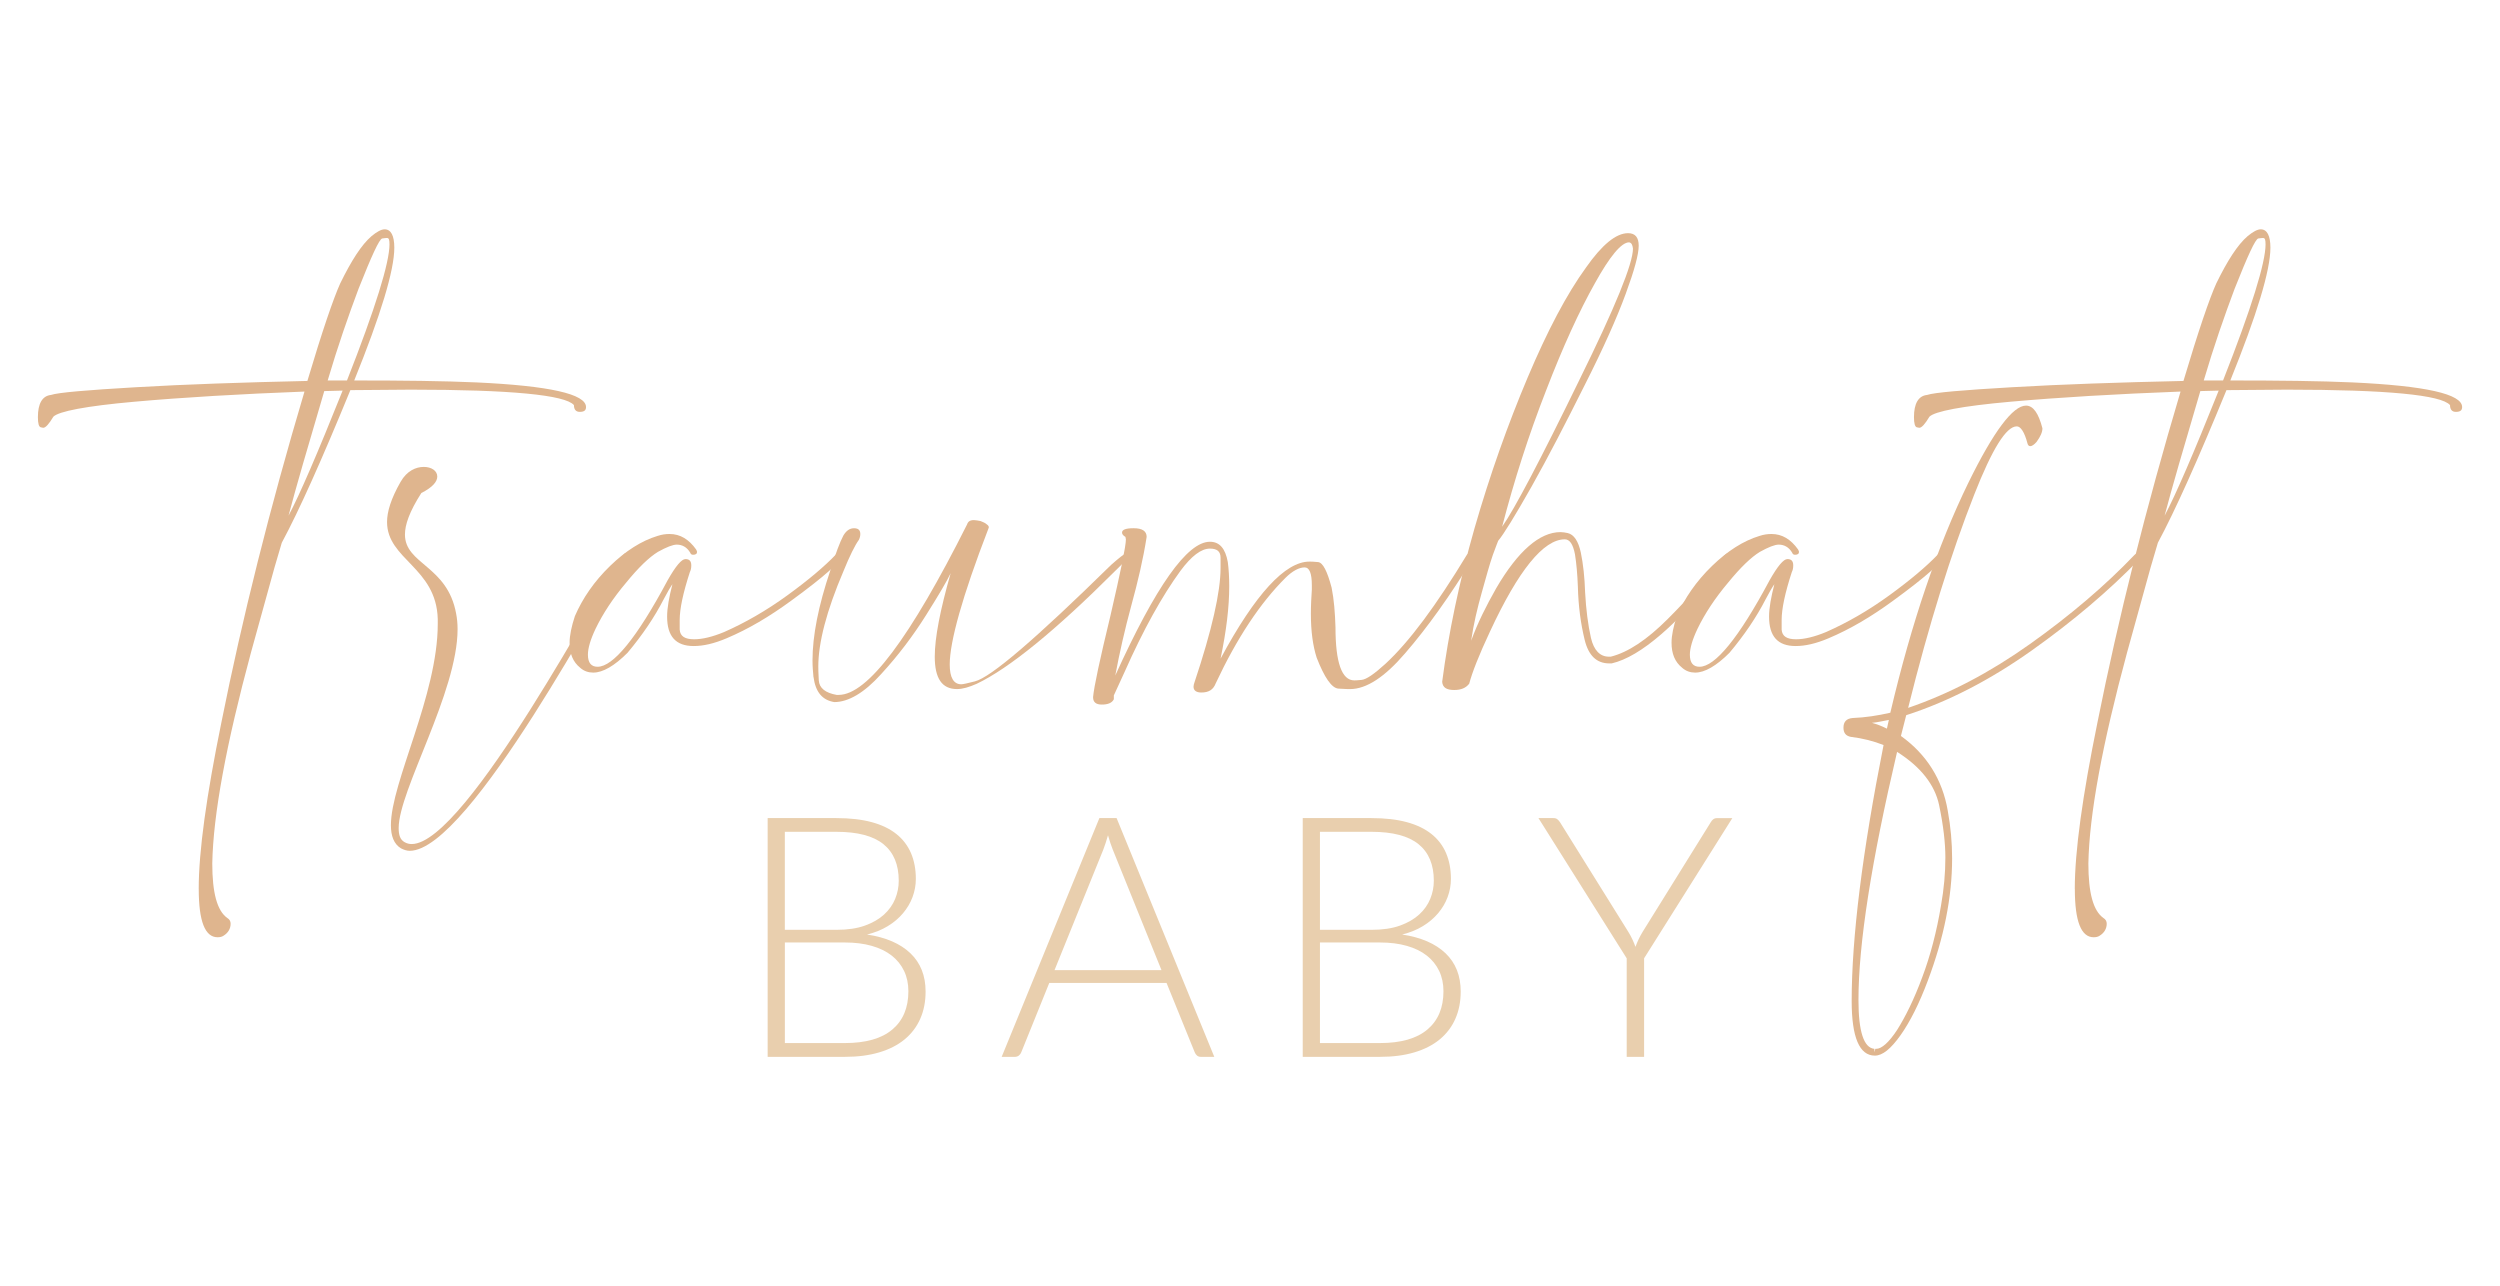 <?xml version="1.0" encoding="UTF-8"?>
<svg id="Ebene_2" data-name="Ebene 2" xmlns="http://www.w3.org/2000/svg" viewBox="0 0 835.11 429.64">
  <g>
    <path d="M66.38,296.95c0-12.58,2.58-31.13,7.58-55.65,6.94-34.68,16.13-71.46,27.75-110.5-21.45.81-40.49,1.94-56.78,3.39-16.29,1.45-25.33,3.23-27.1,5-1.45,2.42-2.58,3.71-3.39,3.71l-.81-.16c-.65-.16-.97-1.29-.97-3.39,0-4.52,1.45-7.1,4.36-7.42,2.42-.81,11.78-1.61,28.39-2.58,16.62-.97,35.65-1.61,57.27-2.1,5-16.78,8.71-27.58,10.97-32.58,3.71-7.58,7.1-12.91,10.48-15.81,1.77-1.45,3.23-2.26,4.36-2.26,2.1,0,3.23,2.1,3.23,6.13,0,7.58-4.52,22.42-13.39,44.36,16.29,0,29.84.16,40.81.65,24.36,1.13,36.62,3.87,36.62,8.23,0,1.13-.65,1.61-2.1,1.61-1.29,0-1.94-.81-1.94-2.26-2.9-3.39-21.13-5.16-54.52-5.16l-20.16.16c-9.52,23.23-17.1,40.17-22.91,50.97l-2.42,8.23-7.9,28.55c-8.23,30.49-12.58,53.88-12.9,70.33,0,9.84,1.61,15.81,5,18.23.81.48,1.13,1.13,1.13,1.94,0,1.61-.81,3.06-2.42,4.03-.48.32-1.13.48-1.94.48-4.19,0-6.29-5.32-6.29-16.13ZM114.45,130.48l-6.13.16c-5.48,18.55-9.52,32.42-11.94,41.62,3.71-6.94,9.68-20.81,18.07-41.78ZM130.1,81.6c0-1.45-.16-2.1-.81-2.1-.16,0-.65,0-1.61.16-.97.16-3.55,5.81-7.9,16.78-3.39,9.03-6.94,19.2-10.32,30.65h6.45c9.52-24.2,14.2-39.36,14.2-45.49Z" fill="#dfb58e"/>
    <path d="M133.97,283.4c-2.42-1.45-3.39-4.19-3.39-7.74,0-14.36,15.65-43.39,15.65-67.27v-1.61c-.48-17.26-16.94-19.84-16.94-32.42,0-3.39,1.29-7.74,4.52-13.39,2.1-3.71,5.16-5,7.74-5s4.52,1.29,4.52,3.23c0,1.61-1.45,3.55-5.32,5.48-4.03,6.29-5.48,10.65-5.48,13.87,0,10,14.2,10.32,17.1,26.45.32,1.61.48,3.39.48,5.16,0,21.13-19.68,53.88-19.68,66.46,0,2.26.48,3.87,1.94,4.68.81.48,1.61.65,2.42.65,18.23,0,64.36-88.4,70.49-96.3.48-.81.97-.97,1.45-.97.32,0,.48.16.48.65s-.16.97-.65,1.61c-6.29,8.87-52.43,97.27-72.43,97.27-.97,0-1.94-.32-2.9-.81Z" fill="#dfb58e"/>
    <path d="M193.82,223.07c-2.42-1.94-3.55-4.68-3.55-8.39,0-2.42.65-5.48,1.77-8.87,2.58-5.97,6.45-11.61,11.78-16.78,5.16-5,10.49-8.39,15.81-10,1.45-.48,2.74-.65,4.03-.65,3.55,0,6.45,1.77,8.87,5.16.16.32.32.65.32.81,0,.65-.48.97-1.29.97-.48,0-.81-.16-.97-.65-1.13-1.94-2.74-2.74-4.52-2.74-1.29,0-3.39.81-6.29,2.42-2.9,1.77-6.45,5.16-10.65,10.32-4.36,5.16-7.74,10.32-10.16,15.32-1.77,3.71-2.58,6.61-2.58,8.71,0,2.74,1.13,4.03,3.23,4.03,5.16,0,13.07-9.52,23.39-28.87,2.74-4.84,4.68-7.1,5.97-7.1s1.94.65,1.94,2.1c0,.97-.16,1.61-.48,2.26-2.26,6.94-3.39,12.26-3.39,15.97v3.23c.16,2.26,1.77,3.23,4.84,3.23,2.74,0,6.13-.81,10-2.42,6.94-3.06,14.03-7.1,21.13-12.26,7.1-5.16,12.42-9.68,16.13-13.55.32-.32.48-.48.81-.48.81,0,1.13.32,1.13.97,0,1.61-5.48,6.61-16.78,14.84-7.26,5.32-14.36,9.52-21.62,12.58-4.19,1.77-7.74,2.58-10.97,2.58-5.97,0-8.87-3.23-8.87-9.84,0-2.9.65-6.45,1.77-10.81-.81,1.13-1.77,2.9-2.9,5-3.06,5.97-7.1,11.94-12.1,17.91-4.35,4.36-8.23,6.61-11.45,6.61-1.61,0-3.07-.48-4.36-1.61Z" fill="#dfb58e"/>
    <path d="M271.73,226.14c-.16-1.77-.32-3.55-.32-5.48,0-8.23,1.94-18.23,5.97-30.17,1.77-5.65,3.23-9.52,4.35-11.61.97-1.61,2.1-2.42,3.55-2.42s2.1.65,2.1,1.94c0,.65-.16,1.29-.48,1.94-1.29,1.77-3.06,5.32-5.16,10.49-5.65,13.23-8.39,23.87-8.39,31.78,0,.48,0,2.1.16,4.68.16,2.58,2.26,4.19,5.97,4.84h.65c9.68,0,23.87-19.03,42.91-56.94.32-.97.97-1.45,2.26-1.45.65,0,1.45.16,2.26.32.81.32,1.61.65,2.1,1.13.48.32.65.65.65.97l-.16.48c-8.71,22.58-12.9,37.75-12.9,45.33,0,4.35,1.29,6.61,3.87,6.61.48,0,2.1-.32,4.52-.97,5.32-1.29,20.49-14.36,45.49-38.88,2.74-2.42,4.36-3.71,4.84-3.71s.81.16.97.65c0,.48-.32,1.13-.97,1.77-.81.65-1.77,1.61-3.23,3.06-20.16,20.16-35.65,32.75-46.46,37.91-2.58,1.13-4.68,1.77-6.61,1.77-5,0-7.42-3.55-7.42-10.81,0-6.29,1.77-15.49,5.32-27.91-1.13,2.42-3.87,7.1-8.23,14.03-4.36,6.94-9.36,13.55-15,19.68-5.65,6.29-10.97,9.36-15.65,9.36-4.03-.65-6.29-3.39-6.94-8.39Z" fill="#dfb58e"/>
    <path d="M365.13,232.91c.32-3.55,2.26-12.58,5.81-27.26,3.39-14.68,5.16-23.23,5.16-25.49l-.16-.81c-.81-.48-1.13-.97-1.13-1.45,0-.97,1.29-1.45,3.87-1.45,2.9,0,4.35.97,4.35,2.9-1.13,7.26-2.9,14.84-5.16,23.07-2.1,7.74-3.87,15.49-5.32,23.23,13.55-29.84,24.03-44.68,31.62-44.68,3.23,0,5.16,2.26,5.97,6.78.32,2.42.48,5.16.48,8.07,0,6.94-.97,15-2.9,24.2,11.61-21.62,21.62-32.42,29.68-32.42.48,0,1.45,0,2.9.16,1.61.16,3.07,3.06,4.52,8.55.81,4.03,1.13,8.39,1.29,13.23,0,11.78,2.1,17.74,6.29,17.74.16,0,.97,0,2.42-.16,1.61-.16,4.19-1.94,7.91-5.32,8.07-7.42,17.1-19.68,27.26-36.46.32-.32.48-.48.81-.48.81,0,1.29.32,1.29,1.29v.32c-7.74,12.58-15.32,23.23-22.74,31.78-6.77,7.9-12.9,11.94-18.39,11.94-.32,0-1.45,0-3.87-.16-2.26-.16-4.68-3.71-7.26-10.32-1.29-4.03-1.94-8.87-1.94-14.68,0-2.9.16-5.65.32-8.07v-1.45c0-4.03-.81-5.97-2.42-5.97-1.77,0-4.03,1.13-6.45,3.55-8.39,8.39-16.13,20-23.23,35.17-.81,2.1-2.26,3.07-4.84,3.07-1.61,0-2.58-.65-2.58-1.94,0-.48.16-.97.32-1.45,5.81-17.42,8.71-30.17,8.71-38.23v-3.39c0-2.1-1.13-3.06-3.55-3.06-2.9,0-6.13,2.42-9.84,7.42-6.13,8.39-12.42,19.68-18.71,33.88l-3.55,7.74v1.29c-.65,1.29-2.1,1.77-4.03,1.77s-2.9-.81-2.9-2.42Z" fill="#dfb58e"/>
    <path d="M481.75,227.75c2.1-16.13,5.65-33.23,10.81-51.3,5.16-17.91,11.13-34.68,17.74-50.33,6.61-15.65,13.07-27.91,19.52-36.78,5.32-7.58,10-11.45,14.03-11.45,2.42,0,3.55,1.45,3.55,4.19,0,2.9-1.45,8.23-4.36,16.13-2.9,7.9-7.42,18.07-13.71,30.49-6.29,12.58-12.1,23.87-17.74,33.88-5.65,10-9.36,15.97-11.13,18.07,0,0-.65,1.61-1.77,4.68-1.13,3.23-2.26,7.42-3.71,12.58-1.45,5.16-2.74,10.49-3.55,16.13,2.1-5.81,5-11.61,8.39-17.58,7.26-12.42,14.52-18.71,21.45-18.71.81,0,1.61.16,2.42.32,2.1.48,3.55,2.74,4.36,6.45.81,3.87,1.29,8.39,1.45,13.39.32,5.81.97,10.81,1.94,15.16.97,4.19,3.07,6.29,5.97,6.29h.65c5.81-1.45,12.1-5.65,19.03-12.58,6.94-6.94,12.58-13.39,17.26-19.2.65-.81,1.13-1.45,1.61-1.94.48-.48.81-.81,1.29-.81.64,0,.97.32.97.97,0,.32,0,.65-.32,1.13-.64.65-1.29,1.45-1.94,2.26-15.49,19.36-27.91,30.17-37.58,32.42h-.81c-4.19,0-6.94-2.58-8.23-7.9-1.29-5.32-2.1-11.13-2.26-17.74-.16-4.19-.48-7.74-.97-10.81-.65-3.39-1.78-5-3.39-5-7.1,0-15.49,10.32-25,30.81-3.71,7.9-5.97,13.71-6.94,17.42-1.13,1.45-2.74,2.1-5,2.1-2.58,0-3.87-.81-4.03-2.74ZM527.57,126.93c11.94-24.2,17.91-38.88,17.91-43.88-.16-1.29-.48-1.94-1.29-2.1-2.58,0-6.45,4.68-11.45,13.71-5.16,9.19-10.65,21.13-16.29,35.81-5.81,14.84-10.65,30-14.68,45.49,4.19-5.97,12.74-22.26,25.81-49.04Z" fill="#dfb58e"/>
    <path d="M561.92,223.07c-2.42-1.94-3.55-4.68-3.55-8.39,0-2.42.64-5.48,1.77-8.87,2.58-5.97,6.45-11.61,11.78-16.78,5.16-5,10.49-8.39,15.81-10,1.45-.48,2.74-.65,4.03-.65,3.55,0,6.45,1.77,8.87,5.16.16.32.32.65.32.81,0,.65-.48.97-1.29.97-.48,0-.81-.16-.97-.65-1.13-1.94-2.74-2.74-4.52-2.74-1.29,0-3.39.81-6.29,2.42-2.9,1.77-6.45,5.16-10.65,10.32-4.35,5.16-7.74,10.32-10.16,15.32-1.77,3.71-2.58,6.61-2.58,8.71,0,2.74,1.13,4.03,3.23,4.03,5.16,0,13.07-9.52,23.39-28.87,2.74-4.84,4.68-7.1,5.97-7.1s1.94.65,1.94,2.1c0,.97-.16,1.61-.48,2.26-2.26,6.94-3.39,12.26-3.39,15.97v3.23c.16,2.26,1.77,3.23,4.84,3.23,2.74,0,6.13-.81,10-2.42,6.94-3.06,14.03-7.1,21.13-12.26,7.1-5.16,12.42-9.68,16.13-13.55.32-.32.48-.48.81-.48.81,0,1.13.32,1.13.97,0,1.61-5.49,6.61-16.78,14.84-7.26,5.32-14.36,9.52-21.62,12.58-4.19,1.77-7.74,2.58-10.97,2.58-5.97,0-8.87-3.23-8.87-9.84,0-2.9.65-6.45,1.77-10.81-.81,1.13-1.77,2.9-2.9,5-3.06,5.97-7.1,11.94-12.1,17.91-4.36,4.36-8.23,6.61-11.45,6.61-1.61,0-3.07-.48-4.36-1.61Z" fill="#dfb58e"/>
    <path d="M618.54,334.38c0-21.13,3.55-49.68,10.65-85.5-3.23-1.29-6.94-2.26-10.97-2.74-1.61-.32-2.42-1.29-2.42-3.06,0-1.94.97-3.06,3.07-3.23,4.19-.16,8.39-.81,12.58-1.77,7.1-30.17,15.81-55.81,26.13-76.94,8.39-17.1,14.84-25.65,19.2-25.65,2.42,0,4.19,2.58,5.48,7.58,0,1.29-.65,2.74-1.94,4.52-.81.97-1.61,1.45-2.1,1.45s-.81-.32-.97-.97c-.97-3.71-2.26-5.65-3.55-5.65-3.55,0-8.23,7.58-14.2,22.74-7.74,19.68-15.16,43.39-22.1,71.3,13.71-4.68,27.26-11.78,40.65-21.29,13.39-9.52,25.16-19.52,35-29.84.32-.32.65-.48.97-.48.64,0,.97.32.97,1.13,0,.16,0,.48-.32.81-10.16,10.48-22.1,20.65-35.97,30.49-13.87,9.84-27.91,17.1-41.94,21.62l-1.77,6.94c8.55,6.13,13.87,14.52,15.65,25,.97,5.32,1.45,10.65,1.45,15.97,0,12.9-2.74,26.45-8.07,40.65-2.9,7.74-5.97,13.87-9.19,18.39-3.23,4.52-5.97,6.77-8.55,6.77-5.16,0-7.74-6.13-7.74-18.23ZM626.45,350.35h.32c1.77,0,4.19-2.1,6.94-6.29,2.74-4.35,5.65-10.16,8.39-17.58,2.74-7.26,4.84-15.32,6.29-24.03.97-5.48,1.45-10.81,1.45-15.97,0-4.84-.65-10.65-2.1-17.58-1.45-6.77-6.13-12.74-14.03-17.74-8.55,36.46-12.9,64.04-12.9,82.91,0,10.49,1.77,15.97,5.32,16.29v1.13l.32-1.13ZM630.96,240.49c-1.94.32-3.71.81-5.65.97,1.77.48,3.39,1.13,5,1.94l.65-2.9Z" fill="#dfb58e"/>
    <path d="M693.07,296.95c0-12.58,2.58-31.13,7.58-55.65,6.94-34.68,16.13-71.46,27.75-110.5-21.45.81-40.49,1.94-56.78,3.39-16.29,1.45-25.33,3.23-27.1,5-1.45,2.42-2.58,3.71-3.39,3.71l-.81-.16c-.64-.16-.97-1.29-.97-3.39,0-4.52,1.45-7.1,4.36-7.42,2.42-.81,11.78-1.61,28.39-2.58,16.62-.97,35.65-1.61,57.27-2.1,5-16.78,8.71-27.58,10.97-32.58,3.71-7.58,7.1-12.91,10.49-15.81,1.77-1.45,3.23-2.26,4.36-2.26,2.1,0,3.23,2.1,3.23,6.13,0,7.58-4.52,22.42-13.39,44.36,16.29,0,29.84.16,40.81.65,24.36,1.13,36.62,3.87,36.62,8.23,0,1.13-.65,1.61-2.1,1.61-1.29,0-1.94-.81-1.94-2.26-2.9-3.39-21.13-5.16-54.52-5.16l-20.16.16c-9.52,23.23-17.1,40.17-22.91,50.97l-2.42,8.23-7.9,28.55c-8.23,30.49-12.58,53.88-12.9,70.33,0,9.84,1.61,15.81,5,18.23.81.48,1.13,1.13,1.13,1.94,0,1.61-.81,3.06-2.42,4.03-.48.32-1.13.48-1.94.48-4.19,0-6.29-5.32-6.29-16.13ZM741.14,130.48l-6.13.16c-5.48,18.55-9.52,32.42-11.94,41.62,3.71-6.94,9.68-20.81,18.07-41.78ZM756.79,81.6c0-1.45-.16-2.1-.81-2.1-.16,0-.64,0-1.61.16-.97.16-3.55,5.81-7.9,16.78-3.39,9.03-6.94,19.2-10.32,30.65h6.45c9.52-24.2,14.2-39.36,14.2-45.49Z" fill="#dfb58e"/>
  </g>
  <g>
    <path d="M256.43,353.04v-79.76h22.94c4.55,0,8.48.45,11.81,1.35,3.33.9,6.08,2.23,8.26,3.97,2.18,1.75,3.8,3.88,4.88,6.4,1.07,2.52,1.61,5.37,1.61,8.57,0,2.1-.37,4.13-1.1,6.09s-1.8,3.76-3.19,5.41c-1.39,1.65-3.09,3.09-5.1,4.31s-4.31,2.15-6.91,2.79c6.28.94,11.1,3.03,14.49,6.26,3.38,3.23,5.07,7.5,5.07,12.79,0,3.38-.6,6.43-1.8,9.13-1.2,2.71-2.95,5-5.24,6.88-2.29,1.88-5.11,3.32-8.46,4.31-3.35,1-7.14,1.49-11.39,1.49h-25.87ZM262.18,310.6h17.3c3.68,0,6.83-.47,9.44-1.41,2.61-.94,4.75-2.18,6.43-3.72,1.67-1.54,2.9-3.29,3.69-5.24.79-1.95,1.18-3.96,1.18-6.03,0-5.37-1.7-9.44-5.1-12.2-3.4-2.76-8.65-4.14-15.76-4.14h-17.19v32.75ZM262.18,314.83v33.6h20.01c7.03,0,12.33-1.51,15.9-4.54,3.57-3.02,5.35-7.28,5.35-12.77,0-2.52-.48-4.78-1.44-6.79-.96-2.01-2.34-3.72-4.14-5.13-1.8-1.41-4.02-2.49-6.65-3.24-2.63-.75-5.62-1.13-8.96-1.13h-20.07Z" fill="#e9cfae"/>
    <path d="M405.63,353.04h-4.45c-.53,0-.96-.14-1.3-.42-.34-.28-.6-.65-.79-1.1l-9.41-23.17h-39.18l-9.36,23.17c-.15.41-.41.77-.79,1.07-.38.3-.83.45-1.35.45h-4.4l32.64-79.76h5.75l32.64,79.76ZM352.25,324.07h35.74l-16.29-40.3c-.26-.64-.53-1.36-.79-2.17-.26-.81-.53-1.66-.79-2.57-.26.9-.53,1.76-.79,2.57-.26.81-.53,1.55-.79,2.23l-16.29,40.25Z" fill="#e9cfae"/>
    <path d="M435.17,353.04v-79.76h22.94c4.55,0,8.48.45,11.81,1.35,3.33.9,6.08,2.23,8.26,3.97,2.18,1.75,3.81,3.88,4.88,6.4,1.07,2.52,1.61,5.37,1.61,8.57,0,2.1-.37,4.13-1.1,6.09s-1.79,3.76-3.19,5.41-3.09,3.09-5.1,4.31-4.31,2.15-6.9,2.79c6.27.94,11.1,3.03,14.49,6.26,3.38,3.23,5.07,7.5,5.07,12.79,0,3.38-.6,6.43-1.8,9.13-1.2,2.71-2.95,5-5.24,6.88-2.29,1.88-5.11,3.32-8.46,4.31-3.35,1-7.14,1.49-11.39,1.49h-25.87ZM440.92,310.6h17.3c3.68,0,6.83-.47,9.44-1.41,2.61-.94,4.75-2.18,6.43-3.72s2.9-3.29,3.69-5.24,1.18-3.96,1.18-6.03c0-5.37-1.7-9.44-5.1-12.2-3.4-2.76-8.65-4.14-15.75-4.14h-17.19v32.75ZM440.92,314.83v33.6h20.01c7.03,0,12.33-1.51,15.9-4.54,3.57-3.02,5.35-7.28,5.35-12.77,0-2.52-.48-4.78-1.44-6.79-.96-2.01-2.34-3.72-4.14-5.13-1.8-1.41-4.02-2.49-6.65-3.24-2.63-.75-5.62-1.13-8.96-1.13h-20.07Z" fill="#e9cfae"/>
    <path d="M549.2,320.12v32.92h-5.81v-32.92l-29.48-46.84h5.02c.53,0,.95.12,1.27.37.32.25.63.59.93,1.04l22.83,36.64c.53.86.98,1.7,1.35,2.51s.71,1.63,1.01,2.45c.3-.83.64-1.64,1.01-2.45.38-.81.83-1.64,1.35-2.51l22.77-36.64c.23-.41.51-.75.85-1.01.34-.26.77-.39,1.3-.39h5.07l-29.48,46.84Z" fill="#e9cfae"/>
  </g>
</svg>